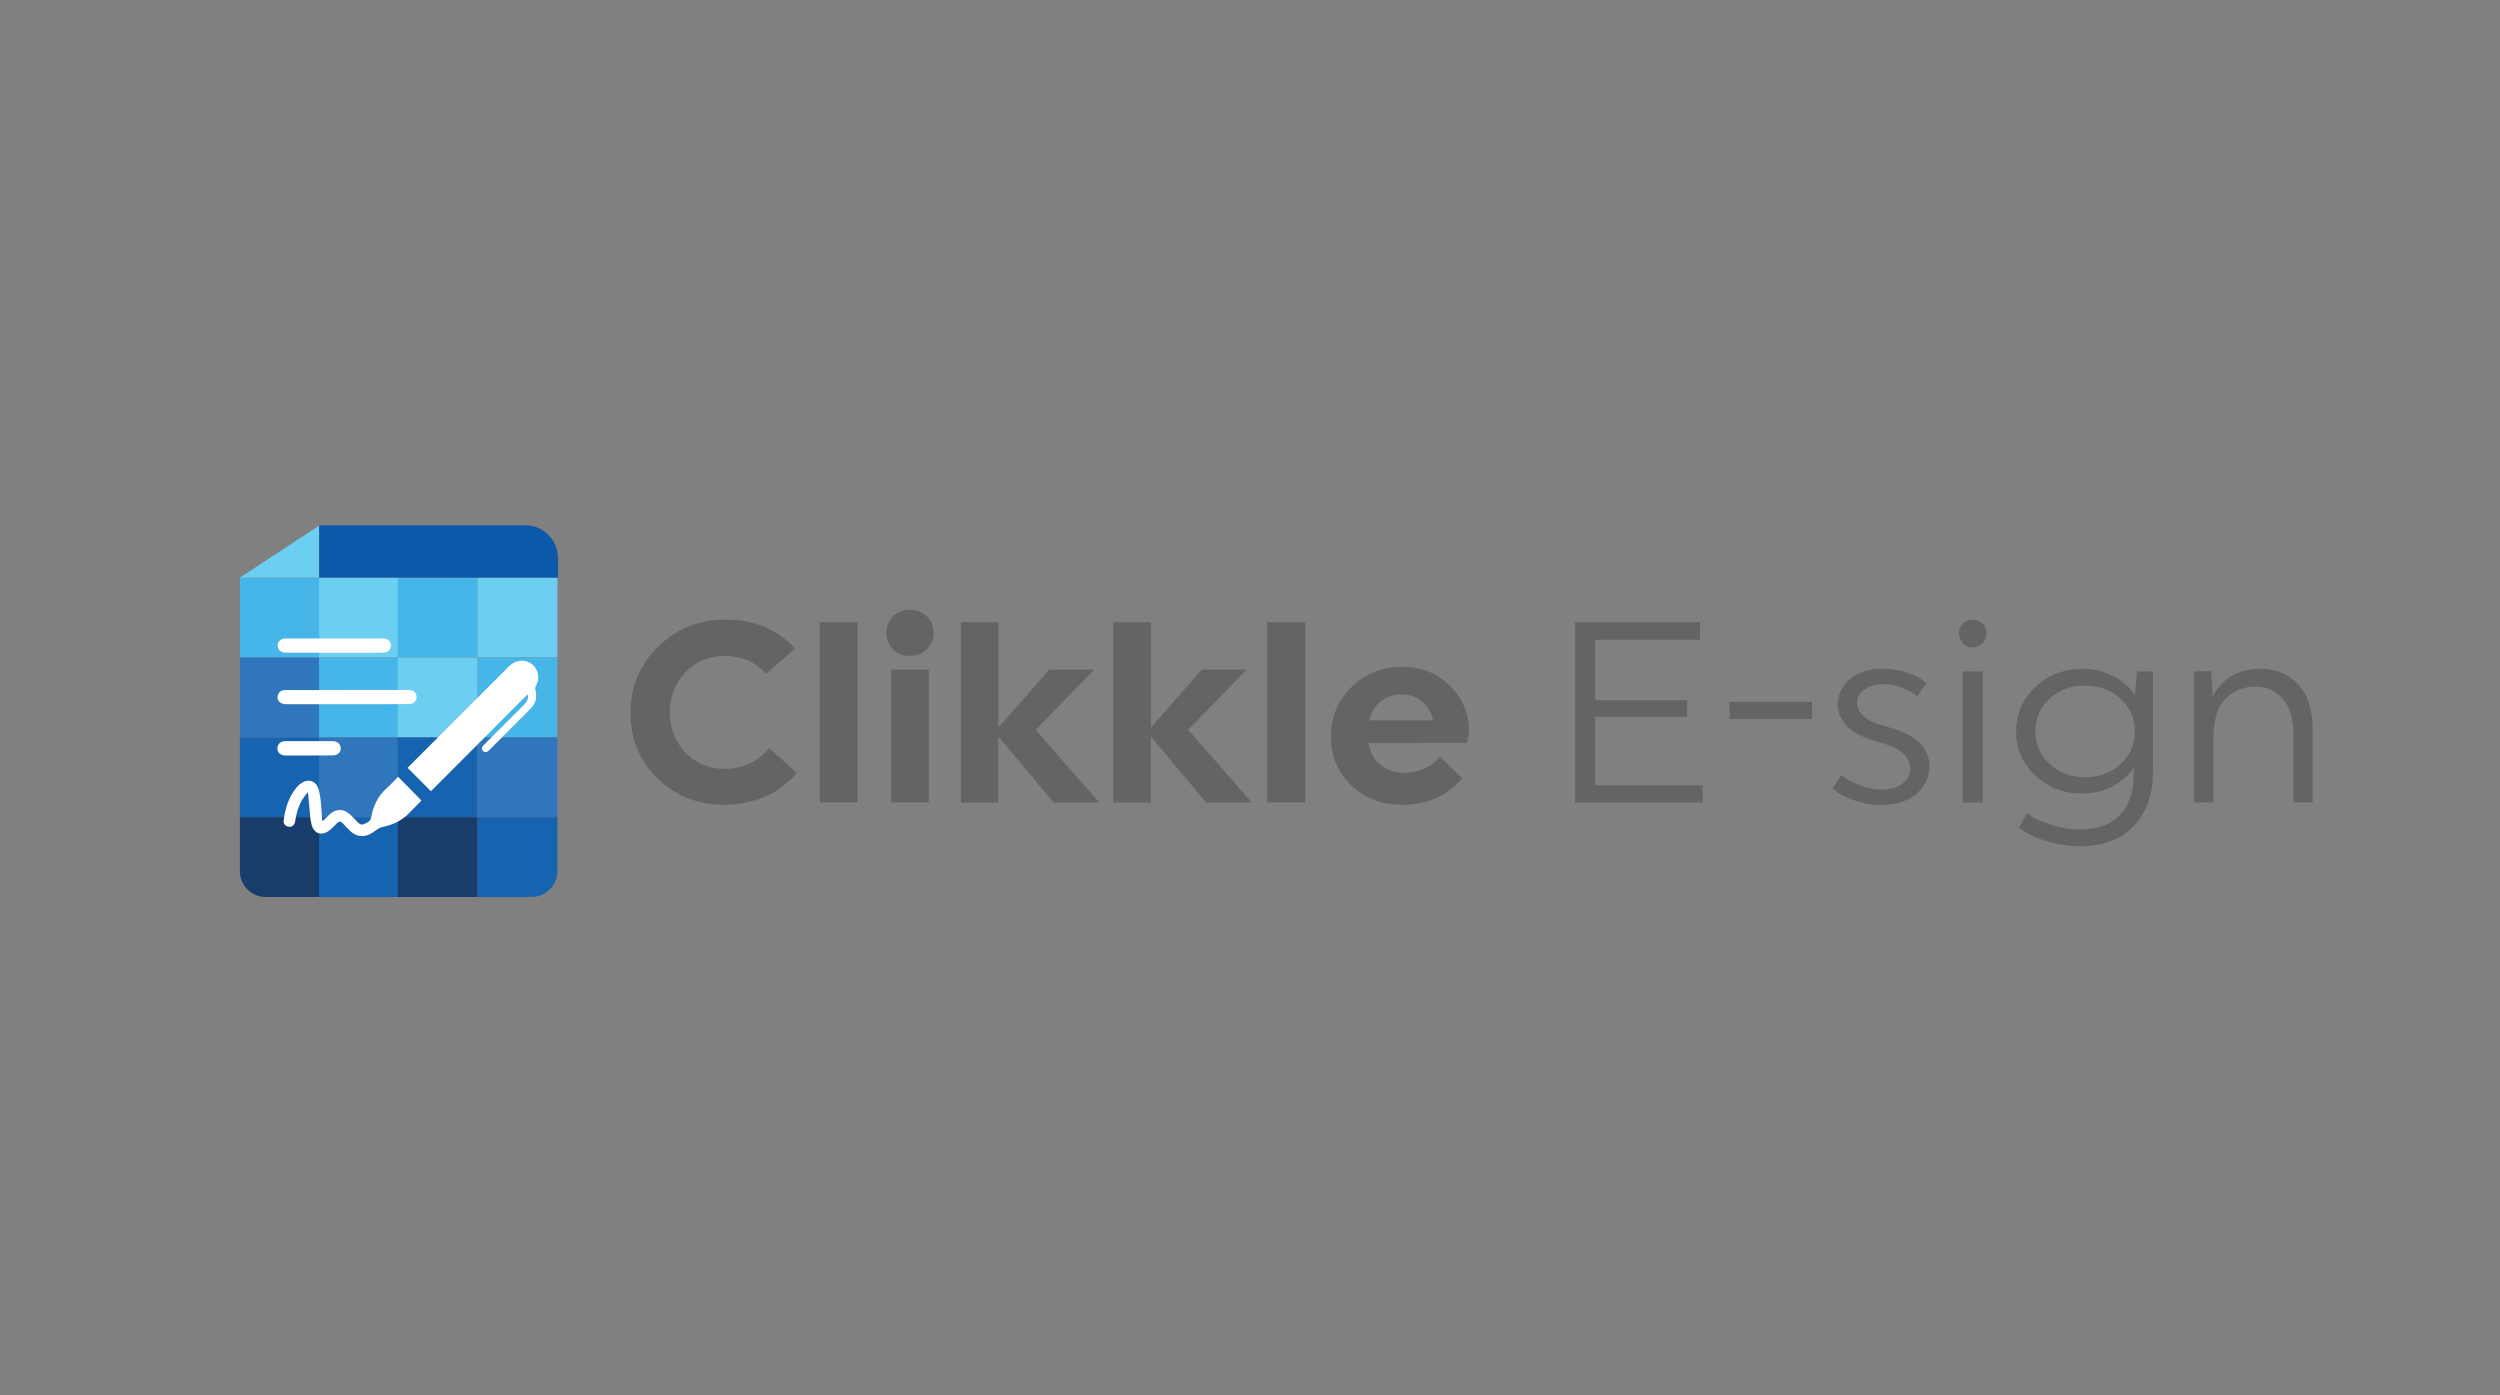 <?xml version="1.0" encoding="utf-8"?>
<!-- Generator: Adobe Illustrator 21.0.0, SVG Export Plug-In . SVG Version: 6.00 Build 0)  -->
<svg version="1.1" id="Layer_1" xmlns="http://www.w3.org/2000/svg" xmlns:xlink="http://www.w3.org/1999/xlink" x="0px" y="0px"
	 viewBox="0 0 1791.8 1000" style="enable-background:new 0 0 1791.8 1000;" xml:space="preserve">
<rect x="0" y="0" width="1791.8" height="1000" fill="#808080" stroke="none"/>
<style type="text/css">
	.st0{fill:#636464;}
	.st1{fill:#46B5E7;}
	.st2{fill:#3076BC;}
	.st3{fill:#1664B0;}
	.st4{fill:#183D6B;}
	.st5{fill:#6CCEF1;}
	.st6{fill:#FFFFFF;}
	.st7{fill:#0B59A8;}
</style>
<g>
	<g>
		<path class="st0" d="M471.6,463.6c13.2-13,29.3-19.5,48.5-19.5c6.4,0,12.5,0.7,18.2,2.1c5.7,1.4,10.4,3.1,14.1,5.2
			c3.7,2,6.9,4.1,9.6,6.2c2.7,2.1,4.7,3.9,5.9,5.4l1.8,2L549.1,483c-0.2-0.4-0.6-0.8-1.1-1.4c-0.5-0.6-1.7-1.6-3.5-3
			c-1.8-1.5-3.8-2.8-5.8-4s-4.8-2.2-8.2-3.1c-3.4-0.9-7-1.4-10.7-1.4c-11.4,0-20.9,3.9-28.4,11.6c-7.5,7.8-11.3,17.4-11.3,28.8
			c0,11.6,3.8,21.2,11.3,29c7.5,7.8,17,11.6,28.4,11.6c3.9,0,7.7-0.5,11.3-1.6c3.6-1,6.5-2.3,8.9-3.7c2.3-1.4,4.4-2.9,6.1-4.3
			c1.7-1.5,3-2.7,3.9-3.7l1.1-1.7l19.9,17.7c-0.5,0.6-1.2,1.4-2,2.5c-0.9,1-2.8,2.9-5.9,5.5c-3.1,2.6-6.5,5-10.2,7
			c-3.7,2-8.6,3.9-14.6,5.5c-6,1.7-12.4,2.5-19,2.5c-19.2,0-35.2-6.3-48.1-18.9c-12.9-12.6-19.3-28.3-19.3-47
			C451.8,492.4,458.4,476.6,471.6,463.6z"/>
		<path class="st0" d="M587.5,445.9h27.1v129.2h-27.1V445.9z"/>
		<path class="st0" d="M664.3,441.8c3.2,3.1,4.8,7,4.8,11.7c0,4.8-1.6,8.8-4.8,11.9c-3.2,3.1-7.3,4.7-12.2,4.7
			c-4.9,0-9-1.6-12.1-4.7s-4.7-7.1-4.7-11.9c0-4.7,1.6-8.6,4.7-11.7c3.1-3.1,7.2-4.7,12.1-4.7C657,437.1,661.1,438.6,664.3,441.8z
			 M638.6,479.9h27.1v95.2h-27.1V479.9z"/>
		<path class="st0" d="M688.8,445.9h26.8v75.5l36.5-41.5h32.1l-41.9,43.2l45.6,52.1h-32.7l-39.7-47.4v47.4h-26.8V445.9z"/>
		<path class="st0" d="M798.1,445.9h26.8v75.5l36.5-41.5h32.1l-41.9,43.2l45.6,52.1h-32.7l-39.7-47.4v47.4h-26.8V445.9z"/>
		<path class="st0" d="M908.3,445.9h27.1v129.2h-27.1V445.9z"/>
		<path class="st0" d="M980.8,532.7c1,6.4,3.8,11.5,8.5,15.4c4.7,3.9,10.5,5.8,17.5,5.8c4.9,0,9.5-1,13.7-2.9
			c4.2-1.9,7.1-3.8,8.9-5.8l2.6-2.8l15.9,15.3c-0.4,0.5-0.9,1.2-1.6,2c-0.7,0.9-2.3,2.4-4.8,4.6c-2.5,2.2-5.3,4.2-8.3,5.9
			c-3,1.7-7,3.3-12.1,4.6c-5,1.4-10.4,2-16.1,2c-14.8,0-27-4.7-36.6-14c-9.7-9.4-14.5-21-14.5-35.1c0-14,5-25.8,14.9-35.4
			c9.9-9.6,22.1-14.4,36.6-14.4c13.2,0,24.4,4.5,33.6,13.5c9.2,9,13.8,19.8,13.8,32.3c0,1.6-0.1,3.1-0.4,4.6
			c-0.2,1.5-0.5,2.5-0.7,3.1l-0.4,1.1H980.8z M989.5,502.8c-4.3,3.4-7,7.9-8.1,13.5h45.6c-0.9-5.3-3.4-9.7-7.6-13.3
			c-4.2-3.6-9-5.4-14.6-5.4C998.9,497.6,993.8,499.3,989.5,502.8z"/>
		<path class="st0" d="M1128.9,575.1V445.9h89.5v12.6h-75.1v43.4h65.9v11.8h-65.9v49.1h77v12.4H1128.9z"/>
		<path class="st0" d="M1239.6,515.3v-12.2h59.1v12.2H1239.6z"/>
		<path class="st0" d="M1382.8,549.1c0,7.9-3.1,14.5-9.2,19.8c-6.2,5.4-14.6,8-25.3,8c-6.5,0-12.7-1-18.5-3c-5.8-2-10-4-12.6-6
			l-3.9-3l6.5-9.4c0.9,0.7,2.1,1.7,3.8,2.9c1.7,1.2,5,2.7,10,4.6c5,1.9,9.9,2.9,14.9,2.9c6.4,0,11.4-1.4,15.1-4.3
			c3.7-2.9,5.5-6.4,5.5-10.4c0-4.3-1.7-8.1-5.2-11.3c-3.4-3.2-10-6.1-19.6-8.7c-8.6-2.3-15.3-5.8-20-10.3c-4.7-4.6-7.1-9.9-7.1-16.1
			c0-7,2.9-13,8.6-18c5.7-5,13.7-7.5,23.9-7.5c5.7,0,11.1,0.8,16.2,2.5c5.2,1.7,8.9,3.4,11.3,5.1l3.5,2.6l-6.6,9.6
			c-0.7-0.6-1.8-1.4-3-2.4c-1.3-1-4-2.3-8.1-3.9c-4.1-1.6-8.3-2.4-12.6-2.4c-6.2,0-10.9,1.3-14.3,4c-3.4,2.6-5.1,5.6-5.1,9
			c0,3.8,1.6,7.1,4.7,10c3.1,2.8,8.8,5.4,17.1,7.6C1372.8,526.2,1382.8,535.6,1382.8,549.1z"/>
		<path class="st0" d="M1420.9,447c1.9,1.8,2.9,4.2,2.9,7s-1,5.2-2.9,7.1c-1.9,1.9-4.3,2.9-7.1,2.9c-2.8,0-5.2-1-7-2.9
			c-1.8-1.9-2.8-4.3-2.8-7.1c0-2.8,0.9-5.2,2.8-7c1.8-1.8,4.2-2.8,7-2.8C1416.7,444.3,1419,445.2,1420.9,447z M1406.8,481.2h14.2v94
			h-14.2V481.2z"/>
		<path class="st0" d="M1452.8,582.9c1.1,0.9,2.7,1.9,4.8,3.2c2.1,1.3,6.4,3,13,5.2c6.6,2.2,13.2,3.2,19.8,3.2
			c12.4,0,22-3.4,28.7-10.2c6.7-6.8,10.1-16.4,10.1-28.7v-5.4c-3.8,5.8-9,10.3-15.4,13.6c-6.5,3.3-13.7,4.9-21.7,4.9
			c-13.2,0-24.3-4.3-33.4-12.9c-9.1-8.6-13.7-19.1-13.7-31.6c0-12.6,4.6-23.2,13.8-31.8c9.2-8.7,20.5-13,33.9-13
			c7.9,0,15.1,1.7,21.6,5c6.5,3.3,11.8,7.9,15.9,13.8l1.5-17h11.4V553c0,16.4-4.6,29.4-13.8,39c-9.2,9.7-21.9,14.5-38.3,14.5
			c-8,0-15.7-1.1-23-3.3c-7.3-2.2-12.6-4.4-16-6.6l-5-3.3L1452.8,582.9z M1469,500.8c-6.8,6.3-10.2,14.1-10.2,23.4
			c0,9.4,3.4,17.2,10.2,23.4c6.8,6.3,15.2,9.4,25.3,9.4c10.2,0,18.7-3.1,25.6-9.4c6.8-6.3,10.2-14.1,10.2-23.4
			c0-9.4-3.4-17.2-10.2-23.4c-6.8-6.3-15.4-9.4-25.6-9.4C1484.2,491.3,1475.8,494.5,1469,500.8z"/>
		<path class="st0" d="M1586.4,575.1h-13.8v-94h12.2l1.1,18.1c6.9-13.3,18.5-19.9,34.7-19.9c10.6,0,19.4,3.7,26.4,11.1
			s10.5,18,10.5,31.7v53h-13.8v-48.5c0-11.6-2.6-20.2-7.7-25.9c-5.1-5.7-11.5-8.6-19.3-8.6c-8.9,0-16.1,3-21.8,9s-8.5,15.4-8.5,28.2
			V575.1z"/>
	</g>
	<g>
		<rect x="171.9" y="414" class="st1" width="57.2" height="57.2"/>
		<rect x="171.9" y="471.3" class="st2" width="57.2" height="57.2"/>
		<rect x="171.9" y="528.5" class="st3" width="57.2" height="57.2"/>
		<path class="st4" d="M229.1,642.9h-38.6c-10.3,0-18.6-8.3-18.6-18.6v-38.6h57.2V642.9z"/>
		<rect x="228.7" y="414" class="st5" width="57.2" height="57.2"/>
		<rect x="228.7" y="471.3" class="st1" width="57.2" height="57.2"/>
		<rect x="228.7" y="528.5" class="st2" width="57.2" height="57.2"/>
		<rect x="228.7" y="585.7" class="st3" width="57.2" height="57.2"/>
		<rect x="285.1" y="414" class="st1" width="57.2" height="57.2"/>
		<rect x="285.1" y="471.3" class="st5" width="57.2" height="57.2"/>
		<rect x="285.1" y="528.5" class="st3" width="57.2" height="57.2"/>
		<rect x="285.1" y="585.7" class="st4" width="57.2" height="57.2"/>
		<rect x="342.3" y="414" class="st5" width="57.2" height="57.2"/>
		<rect x="342.3" y="471.3" class="st1" width="57.2" height="57.2"/>
		<rect x="342.3" y="528.5" class="st2" width="57.2" height="57.2"/>
		<path class="st3" d="M380.9,642.9h-38.6v-57.2h57.2v38.6C399.5,634.5,391.2,642.9,380.9,642.9z"/>
		<g>
			<path class="st6" d="M378.2,497.6c-23.2,23.2-46.3,46.4-69.4,69.5c-5.5-5.6-11-11.2-16.7-16.8c0.2-0.2,0.6-0.7,1.1-1.1
				c23.9-23.9,47.8-47.8,71.7-71.7c6.8-6.8,17.5-4.5,20.3,4.3c1.1,3.5,0.6,6.7-1.2,9.9c-0.4,0.7-0.5,1.9-0.3,2.7
				c1.4,5.1,0.4,9.7-3.3,13.4c-9.9,10-19.9,20-29.9,30c-1.5,1.5-3.2,1.6-4.3,0.5c-1.2-1.2-1.1-2.7,0.5-4.3
				c9.8-9.8,19.6-19.6,29.3-29.3C377.7,502.7,379,500.6,378.2,497.6z"/>
			<path class="st6" d="M220.4,567.9c-1.5,2.1-2.9,3.8-4,5.6c-2.6,4.6-4.1,9.7-4.8,14.9c-0.4,3.3-2.9,5-5.7,3.9
				c-1.9-0.8-2.9-2.3-2.6-4.2c1.1-8.5,3.5-16.6,9-23.4c1.2-1.5,2.8-2.9,4.5-3.9c4.2-2.5,9-1.2,10.9,3.3c1.3,3.1,1.8,6.7,2.2,10.1
				c0.5,4.3,0.6,8.7,0.9,13c0,0.3,0.2,0.7,0.4,1.4c0.9-0.8,1.6-1.5,2.2-2.1c1.4-1.3,2.7-2.8,4.2-3.9c3.9-2.8,8.3-2.8,12.1,0.2
				c2.3,1.8,4.2,4,6.3,6.1c1.3,1.3,2.6,2.7,4.6,1.8c2.4-1,4.9-1.9,5.4-4.8c1.5-8.5,5.1-15.8,11.7-21.5c2.7-2.4,5.1-5.1,7.6-7.7
				c5.6,5.7,11.1,11.2,16.7,17c0,0-0.3,0.5-0.7,0.9c-2.6,2.6-5.2,5.1-7.7,7.7c-5.4,5.9-12.2,9-19.8,10.5c-1.2,0.2-2.3,1-3.4,1.6
				c-1.7,1-3.2,2.4-5,3.3c-5.1,2.7-10.4,1.8-14.5-2.2c-1.9-1.8-3.7-3.8-5.5-5.7c-1.2-1.3-2.4-1.2-3.7,0c-1.8,1.8-3.4,3.7-5.4,5.2
				c-5.5,4.4-11.2,2.8-13-4c-1.1-4.1-1.1-8.6-1.6-12.9c-0.3-2.9-0.5-5.8-0.8-8.7C221,569.2,220.8,568.9,220.4,567.9z"/>
			<path class="st6" d="M248.8,494.5c14.4,0,28.8,0,43.2,0c1.1,0,2.3,0,3.4,0.4c2.2,0.7,3.5,3.2,3.1,5.5c-0.4,2.3-2.2,4.1-4.7,4.2
				c-5.4,0.1-10.8,0.1-16.2,0.1c-24.1,0-48.2,0-72.3,0c-4.8,0-7.5-3-6-6.8c0.8-2.2,2.5-3.3,5.2-3.3c6.3,0,12.7,0,19,0
				C231.9,494.5,240.4,494.5,248.8,494.5C248.8,494.5,248.8,494.5,248.8,494.5z"/>
			<path class="st6" d="M239.7,457.6c11.7,0,23.4,0,35.1,0c2.6,0,4.5,1.4,5.2,3.6c0.6,2.1-0.1,4.5-2,5.6c-1.1,0.6-2.4,1-3.6,1
				c-23.2,0.1-46.5,0-69.7,0c-3.3,0-5.7-2.1-5.7-5c-0.1-3,2.3-5.2,5.8-5.2C216.3,457.6,228,457.6,239.7,457.6z"/>
			<path class="st6" d="M221.5,541.5c-5.6,0-11.3,0-16.9,0c-3.5,0-5.8-2.1-5.8-5.2c0-2.9,2.4-5.1,5.7-5.1c11.3,0,22.6,0,34,0
				c3.3,0,5.6,2.1,5.7,5.1c0,3.1-2.3,5.1-5.8,5.1C232.7,541.5,227.1,541.5,221.5,541.5z"/>
		</g>
		<polygon class="st5" points="171.9,414 228.7,414 228.7,376.7 		"/>
		<path class="st7" d="M376.4,376.5h-33.7h-56.4h-0.8h-24.6h-31.7l-0.4,0.2V414h0.4h31.7h24.6h0.8h56.4h57.2v-14.1
			C399.9,387,389.4,376.5,376.4,376.5z"/>
	</g>
</g>
</svg>
